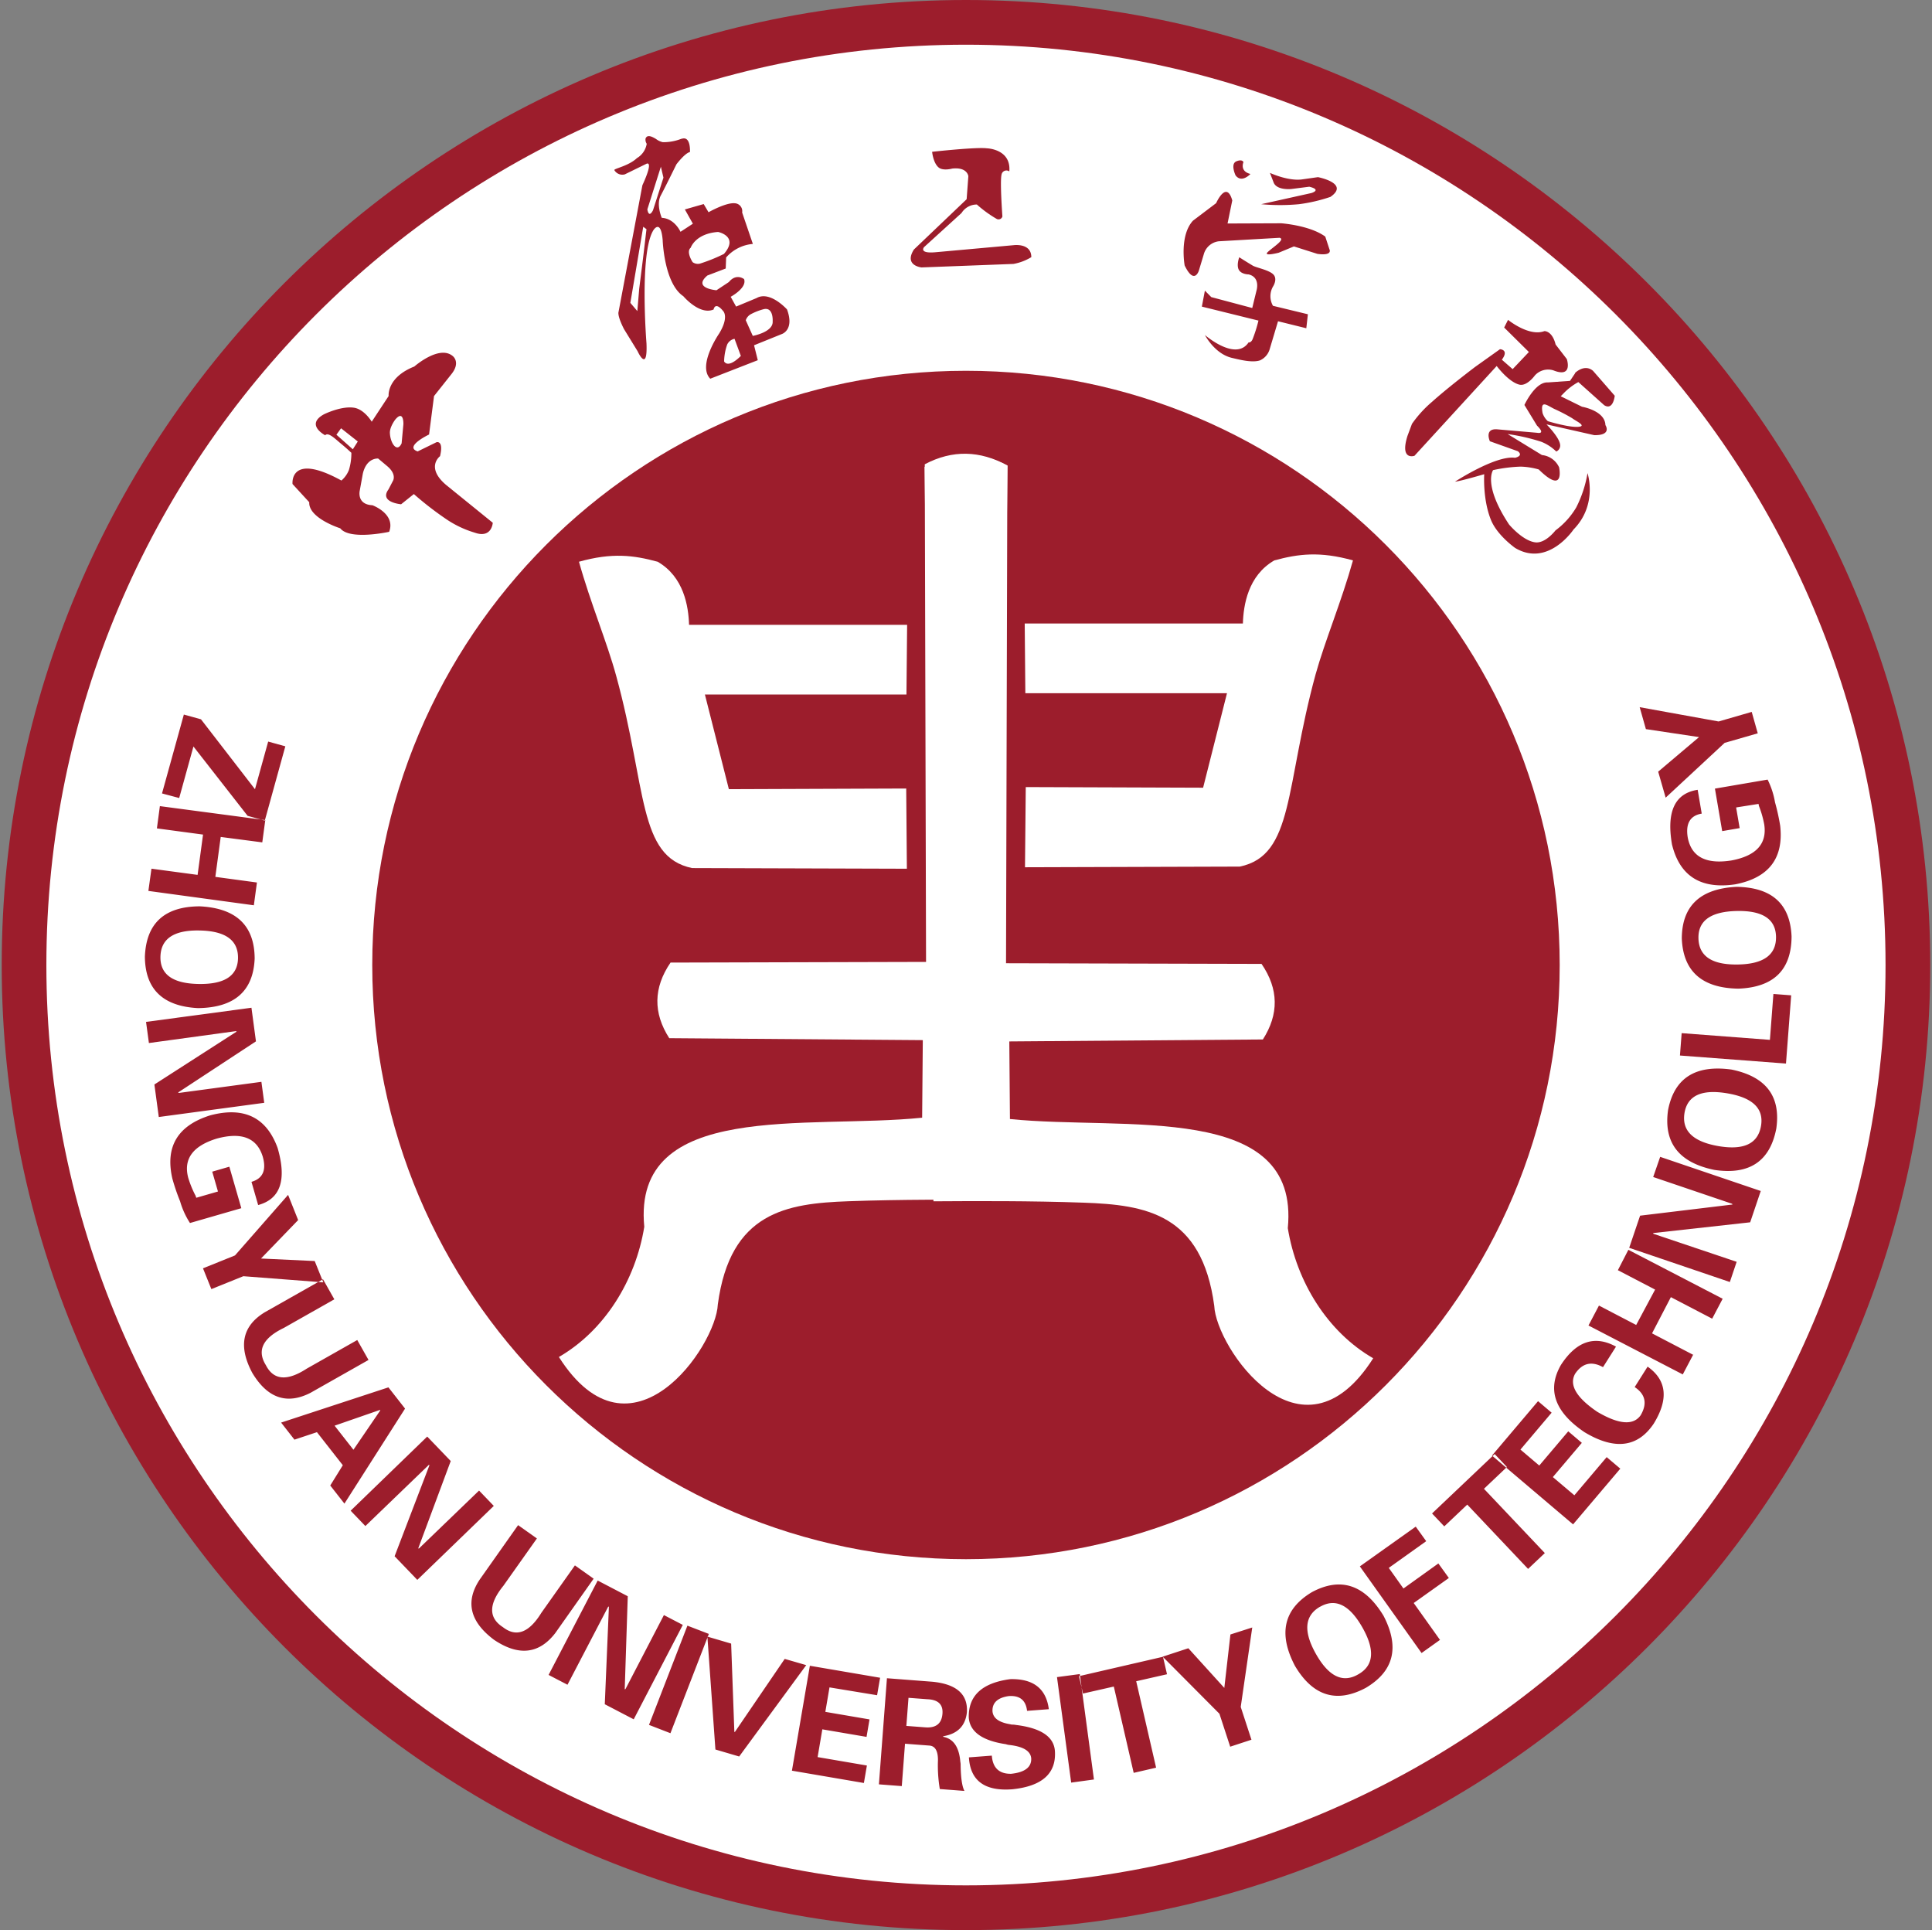 <svg xmlns="http://www.w3.org/2000/svg" width="879" height="878" fill="none"><rect width="100%" height="100%" fill="#808080" stroke="none"/><path fill="#fff" fill-rule="evenodd" d="M439.487 10.176c236.756 0 428.544 191.992 428.544 428.822S676.164 867.821 439.487 867.821c-236.676 0-428.544-191.992-428.544-428.823S202.811 10.176 439.487 10.176" clip-rule="evenodd"/><path fill="#9C1D2C" d="M439.487 877.997C197.583 877.997.774 681.059.774 438.998S197.583 0 439.487 0s438.714 196.937 438.714 438.998-196.81 438.999-438.714 438.999m0-857.66c-230.702 0-418.39 187.809-418.39 418.661s187.688 418.647 418.39 418.647S857.862 669.85 857.862 438.998 670.173 20.336 439.487 20.336"/><path fill="#9C1D2C" fill-rule="evenodd" d="M439.487 168.667c149.185 0 270.124 121.018 270.124 270.3 0 149.281-120.939 270.3-270.124 270.3-149.184 0-270.124-121.019-270.124-270.3 0-149.282 120.94-270.3 270.124-270.3" clip-rule="evenodd"/><path fill="#fff" fill-rule="evenodd" d="M263.414 255.529c15.079-4.23 24.867-2.974 35.784 0 11.949 6.869 14.046 20.32 14.3 28.699h99.215l-.302 31.704h-91.699l10.901 43.058 80.687-.302.302 36.49-97.721-.301c-24.756-5.137-20.514-36.348-34.513-87.371-4.179-15.359-11.71-33.184-16.954-51.977M420.658 212.392c12.553-6.916 25.106-7.235 37.659-.604l-.604 226.384 116.249.302c7.849 11.448 7.944 22.912.603 34.375l-115.359.891.286 35.298c52.309 5.342 131.996-8.125 126.419 49.64 3.988 24.518 18.13 47.239 38.85 59.195-32.765 51.532-71.504-4.881-72.314-23.849-5.609-41.976-31.255-45.936-59.427-46.938-23.914-.858-49.258-.747-68.326-.619z" clip-rule="evenodd"/><path fill="#fff" fill-rule="evenodd" d="M615.561 254.925c-15.096-4.23-24.884-2.958-35.784 0-11.965 6.884-14.046 20.336-14.301 28.699h-99.262l.286 31.705h91.747l-10.869 42.993-80.688-.286-.349 36.474 97.721-.302c24.756-5.119 20.514-36.347 34.497-87.45 4.226-15.2 11.742-33.024 17.002-51.833M458.396 211.787c-12.553-6.916-25.106-7.234-37.658-.588l.587 226.368-116.248.302c-7.834 11.465-7.945 22.928-.588 34.392l115.359.89-.302 35.282c-52.293 5.358-131.98-8.124-126.418 49.64-3.989 24.518-18.13 47.239-38.85 59.212 32.78 51.531 71.503-4.881 72.313-23.93 5.609-41.976 31.271-45.919 59.428-46.92 23.834-.859 49.258-.748 68.325-.621z" clip-rule="evenodd"/><path fill="#9C1D2C" fill-rule="evenodd" d="M424.09 69.054s19.91-2.21 24.883-1.59c0 0 11.123.27 10.233 10.51a2.254 2.254 0 0 0-3.543 1.494c-.763 3.18.397 18.985.397 18.985a1.81 1.81 0 0 1-2.542 1.16 54 54 0 0 1-9.073-6.582 8.22 8.22 0 0 0-6.976 3.864l-17.033 15.502s-2.702 3.1 5.418 2.322l35.227-3.18s8.136-1.161 8.136 5.437a23.5 23.5 0 0 1-8.136 3.085l-41.805 1.59s-8.136-.779-3.48-8.141l23.993-22.88.779-10.462s-.381-4.261-7.357-3.482c0 0-4.147 1.176-6.165-.51-2.495-2.066-2.956-7.122-2.956-7.122M565.731 73.776s-1.844 4.118 3.178 5.358c0 0-3.957 4.357-6.769.636 0 0-2.447-5.167.333-6.36 2.781-1.192 3.258.366 3.258.366M577.775 78.641s8.533 3.991 15 2.91l6.864-.97s14.603 2.814 5.657 8.983a73.2 73.2 0 0 1-14.301 3.324 92 92 0 0 1-17.192 0l22.833-5.073s4.91-1.447-.953-2.877l-8.104 1.033s-6.356.731-8.024-2.719zM553.305 92.41s4.672-10.636 7.341-1.24l-2.145 10.494 24.422-.095s13.014.906 20.037 6.058l1.891 5.772s1.716 3.085-5.482 2.083l-10.678-3.387-6.912 2.862s-7.5 1.956-4.862-.43c2.638-2.384 7.945-5.644 5.275-6.36l-27.679 1.59a8.09 8.09 0 0 0-6.833 5.931l-2.24 7.426s-2.05 6.725-6.452-2.338c0 0-2.478-13.53 3.75-20.368z" clip-rule="evenodd"/><path fill="#9C1D2C" fill-rule="evenodd" d="M563.824 117.024s2.86 1.844 6.102 3.784c1.588.986 7.658 2.02 9.533 4.182s-.302 5.39-.302 5.39a8.83 8.83 0 0 0 0 8.729l15.89 3.848-.715 6.36-12.871-3.18-3.893 13.021a8.03 8.03 0 0 1-4.306 4.77c-3.511 1.177-9.136-.27-12.711-1.112-7.945-1.829-12.347-10.415-12.347-10.415s13.983 12.18 19.862 3.355c0 0 1.049.286 1.812-1.415a65.4 65.4 0 0 0 2.685-8.506l-25.757-6.36 1.382-7.267 2.908 2.942 18.639 4.961 1.938-7.95s1.891-5.995-3.575-7.33c0 0-3.368 0-4.497-2.146-1.128-2.148.223-5.661.223-5.661M159.925 206.048s-1.843-1.812-5.021-4.42c-2.161-1.781-5.578-5.248-6.944-3.626 0 0-9.232-4.77-.572-9.54 0 0 7.786-3.895 13.697-2.989 4.767.764 8.04 6.36 8.04 6.36l7.69-11.686s-.953-8.412 11.679-13.42c0 0 11.298-9.953 17.479-4.77 0 0 3.925 2.878-.858 8.571l-7.643 9.635-2.256 17.489s-11.584 5.502-5.196 7.696l8.596-4.197s3.353-.97 1.589 6.36c0 0-6.785 5.072 2.876 13.18l21.117 17.109s-.413 7.266-8.215 4.499a47 47 0 0 1-12.235-5.659 148 148 0 0 1-15.46-11.894l-5.8 4.643s-10.058-.843-5.752-6.742l2.066-3.959s1.811-2.925-2.654-6.661l-4.084-3.436s-5.211-.572-6.975 6.806l-1.398 7.712s-1.589 6.36 5.752 6.725c0 0 10.678 3.896 7.611 12.084 0 0-17.908 3.975-22.246-1.59 0 0-14.507-4.579-14.11-11.862l-7.611-8.283s-1.589-14.676 22.246-1.59a12.3 12.3 0 0 0 3.4-4.77 26 26 0 0 0 1.128-7.95zm-6.865-8.3 7.469 6.631 2.256-3.547-7.611-6.01zm29.666 3.911.811-8.745s.206-6.709-3.718-2.035c0 0-2.543 3.307-2.431 6.074.174 4.643 3.273 9.238 5.338 4.706M310.05 63.17c4.354-1.59 3.861 5.995 3.861 5.995-2.304.445-6.165 5.597-6.165 5.597s-4.926 10.065-7.118 14.183.46 10.144.46 10.144c5.88.302 8.517 6.36 8.517 6.36l5.641-3.689-3.654-6.487 8.564-2.449 2.209 3.72s8.072-4.594 12.108-4.07a3.58 3.58 0 0 1 3.178 4.182l4.878 14.31a18.14 18.14 0 0 0-12.156 6.153l-.191 5.025-8.342 3.18c-6.896 5.851 4.132 6.71 4.132 6.71l5.641-3.736c3.4-4.151 6.911-1.336 6.911-1.336 1.478 4.006-6.085 8.045-6.085 8.045l2.463 4.452 9.295-3.864c6.134-3.514 13.872 5.168 13.872 5.168 3.495 9.445-2.447 11.225-2.447 11.225l-12.553 5.072 1.7 6.79-21.626 8.426c-5.942-6.042 3.973-20.447 3.973-20.447 4.64-7.505 1.986-10.224 1.986-10.224-3.829-4.77-4.433-.826-4.433-.826-6.356 2.766-13.777-6.042-13.777-6.042-8.755-5.836-9.39-25.441-9.39-25.441-.827-10.016-4.195-4.626-4.195-4.626-6.515 10.24-3.178 51.516-3.178 51.516.572 13.801-4.052 3.561-4.052 3.561l-6.197-10.081c-3.178-6.264-2.463-7.759-2.463-7.759L292.27 84.27c5.482-11.94 1.763-9.73 1.763-9.73l-9.756 4.77a4.194 4.194 0 0 1-4.767-1.925c-.254-.7 6.436-1.828 10.281-5.47a9.3 9.3 0 0 0 4.449-6.518 3.3 3.3 0 0 1-.524-2.401c.826-2.067 3.257-.668 4.767.238.91.7 1.962 1.193 3.082 1.447a22.2 22.2 0 0 0 8.533-1.59zm5.069 56.08c.96.704 2.18.948 3.337.668a76.6 76.6 0 0 0 10.916-4.405c6.976-8.077-2.669-10-2.669-10-10.376.747-12.458 7.186-12.458 7.186-2.24 1.861.874 6.551.874 6.551m19.068 34.868a4.77 4.77 0 0 0-3.321 2.561 24.3 24.3 0 0 0-1.414 7.743c2.129 3.339 7.611-2.529 7.611-2.529zm5.132-8.394 3.178 7.075s9.375-1.718 9.041-6.599c0 0 .477-6.661-4.115-5.548a27 27 0 0 0-5.752 2.241 4.93 4.93 0 0 0-2.384 2.831zm-38.612-69.96-6.181 19.477s.54 4.277 2.558.43l4.767-14.851-1.192-5.056zm-8.056 27.395-5.863 34.615 3.178 3.736.858-10.208 1.716-13.642 1.589-13.404zM686.111 145.5s9.533 7.776 16.541 5.121c0 0 3.543-.223 5.1 6.089l5.101 6.63s2.987 8.793-6.149 5.12a8.12 8.12 0 0 0-8.406 2.354s-3.591 5.008-7.039 4.15c-4.942-1.225-10.312-8.475-10.312-8.475l-37.405 40.847s-6.769 2.369-3.178-9.063l2.034-5.454a53 53 0 0 1 9.169-10.064c7.658-6.87 19.639-15.901 19.639-15.901l11.234-7.997s4.29.143.858 4.769l4.91 4.294 7.389-7.791-11.25-11.13z" clip-rule="evenodd"/><path fill="#9C1D2C" fill-rule="evenodd" d="M716.587 169.669s4.258-4.309 8.183-.986l9.884 11.337s-.636 6.837-4.767 4.325l-11.79-10.542a27.8 27.8 0 0 0-6.69 5.103c-3.448 3.515-1.319 1.352-1.319 1.352l9.693 4.77s10.439 1.765 10.63 8.348c0 0 3.178 4.69-5.069 4.579l-21.737-4.913s5.609 5.628 6.165 8.999a2.97 2.97 0 0 1-1.716 3.356 20.5 20.5 0 0 0-6.864-4.453 88.6 88.6 0 0 0-15.238-3.482l15.588 9.54a9.63 9.63 0 0 1 7.801 5.581s2.829 12.879-9.263.97a33 33 0 0 0-8.247-1.288 68.5 68.5 0 0 0-12.521 1.59s-4.767 6.519 7.246 24.708c0 0 6.133 7.394 11.917 8.141 4.655.605 9.216-5.421 9.216-5.421a35.4 35.4 0 0 0 9.454-10.463 53.9 53.9 0 0 0 5.133-15.598s4.766 14.31-6.356 25.631c0 0-11.552 17.363-26.568 8.411 0 0-7.945-5.549-10.9-12.481-3.941-9.445-3.178-21.068-3.178-21.068s-10.853 3.18-13.3 3.402c0 0 18.528-12.083 27.299-10.875 0 0 4.083-.779 1.287-2.989l-12.712-4.531s-2.638-5.788 3.178-5.438l18.353 1.59s4.131.875-.096-3.276l-5.72-9.38s4.894-10.606 10.646-10.256l10.09-.699 2.368-3.531zm-9.407 16.361c-3.273-1.59-6.514-4.516-5.354 1.892a8.63 8.63 0 0 0 2.399 3.673s9.279 2.861 13.713 2.575-1.224-2.75-2.622-3.91a79 79 0 0 0-8.136-4.23" clip-rule="evenodd"/><path fill="#9C1D2C" d="m83.623 325.043 7.817 2.163 24.566 31.799 6.006-21.671 7.802 2.163-9.343 33.786-7.818-2.162-24.645-31.545-6.483 23.437-7.818-2.084 9.916-35.806zM71.387 376.83l20.99 2.814-2.478 18.333-20.99-2.814-1.399 10.111 47.987 6.536 1.399-10.367-18.925-2.56 2.447-18.158 18.909 2.465 1.366-10.129-47.955-6.36zm-5.466 58.289q.938-22.753 24.995-22.832 24.836 1.24 24.947 23.738-.922 22.26-25.773 22.562-24.042-1.24-24.169-23.468m42.362.763q.207-12.306-17.558-12.609-17.478-.334-17.733 11.989-.207 12.021 17.288 12.339 17.781.332 18.003-11.719m-36.006 72.234 47.94-6.455-1.288-9.54-37.579 5.056-.302-.223 35.403-23.246-2.05-15.295-47.955 6.439 1.303 9.619 39.613-5.421.286.222-37.405 24.056 2.003 14.788zm26.901 33.93-2.621-9.063 7.786-2.257 5.45 18.873-23.358 6.741a37 37 0 0 1-4.497-9.873 95 95 0 0 1-3.543-10.415q-4.942-21.734 17.288-28.699 22.993-6.075 30.619 14.834 6.356 21.863-8.85 25.981l-3.035-10.558q7.786-2.258 5.1-11.543-3.956-12.72-20.863-8.141-16.446 5.041-12.998 17.903a46 46 0 0 0 3.544 8.507c-.223-.127-.175 0 .143.509l9.804-2.831zm-6.832 34.901 3.813 9.46 14.556-5.867 36.371 2.799-3.909-9.699-24.422-1.145 16.89-17.49-4.576-11.464-24.152 27.539-14.54 5.867zm70.169 32.579 5.148 9.111-26.424 14.962q-16.08 8.204-26.457-9.079-9.724-18.238 5.721-27.603l26.456-14.978 5.148 9.111-22.992 13.022q-14.397 6.947-8.152 16.933 5.212 10.273 18.575 1.59l22.993-13.021zm-28.602 45.378 10.281-3.418 11.774 15.041-5.72 9.222 6.451 8.236 27.585-43.216-7.564-9.667-48.829 16.027 6.134 7.84zm18.274-6.36 20.656-7.17.175.206-12.219 17.903-8.565-10.939zm37.674 70.135-10.328-10.748 15.889-41.515h-.365l-28.824 27.777-6.705-6.98 34.846-33.723 10.693 11.13-14.793 39.75h.365l27.315-26.315 6.705 6.98zm71.71-6.598-15.27 21.576q-8.374 13.612-17.479 6.535-9.914-6.361.175-18.793l15.27-21.561-8.549-6.058-17.478 24.772q-9.979 15.056 6.562 27.412 16.732 11.225 27.807-3.053l17.479-24.772-8.533-6.058zm26.806 70.055-13.22-6.884 1.875-44.441-.35.111-18.496 35.457-8.596-4.468 22.341-42.93 13.681 7.14-1.382 42.341.349-.127 17.479-33.645 8.596 4.468-22.325 42.93zm34.131-38.875-9.757-3.753-17.478 45.141 9.756 3.783zm2.987 52.676-3.655-51.452 10.805 3.18 1.462 40.179h.254l22.659-33.215 9.788 2.83-30.508 41.563-10.805-3.18zm34.814 9.54 32.733 5.597 1.366-7.95-22.42-3.832 2.145-12.624 20.117 3.434 1.35-7.95-20.1-3.434 1.891-11.13 21.657 3.561 1.367-7.95-31.954-5.454-8.152 47.7zm53.024-33.087-.969 12.719 8.612.652c4.862.366 7.468-1.701 7.818-6.233.317-4.165-1.971-6.36-6.849-6.55l-8.612-.652zm-1.589 20.876-1.462 19.223-10.408-.795 3.655-48.272 20.657 1.59q16.414 1.591 15.73 13.801-.952 9.38-10.789 10.987v.27q6.96 1.303 7.786 11.337.157.786.143 1.59.127 8.65 1.732 11.686l-11.202-.858a64.4 64.4 0 0 1-.842-13.181q0-6.361-3.973-6.599l-10.932-.827zm65.434-15.757-9.9.748c-.556-4.85-3.336-7.092-8.373-6.711-5.022.732-7.485 3.022-7.357 6.854.238 3.18 2.923 5.119 8.056 5.947.426.132.872.19 1.318.174q.674.03 1.335.159 17.178 2.1 17.701 12.053.858 15.12-19.417 17.203-18.781 1.431-19.719-14.517l10.424-.794c.413 5.58 3.352 8.331 8.755 8.267 6.245-.651 9.311-2.973 9.168-6.979-.254-3.324-3.448-5.343-9.645-6.106a7 7 0 0 1-1.859-.382c-10.773-1.59-16.43-5.66-16.906-12.099q-.351-14.932 18.861-17.491 15.714-.398 17.558 13.626zm14.094-15.979 6.435 47.954-10.36 1.415-6.451-47.986zm1.462 8.855 14.014-3.179 9.041 39.257 10.202-2.353-9.057-39.321 14.014-3.18-1.827-7.949-38.215 8.823 1.828 7.95zm66.943 24.105-4.878-14.914-25.821-25.964 11.679-3.832 16.366 18.046 2.781-24.311 9.931-3.18-5.244 36.14 4.878 14.915-9.692 3.18zm61.842-26.759q-20.052 10.78-32.351-9.922-11.568-22.037 7.754-33.581 19.624-10.462 32.526 10.764 11.124 21.355-7.945 32.739zm-20.863-36.888q-10.694 6.058-1.938 21.544 8.754 15.485 19.337 9.207 10.455-5.947 1.844-21.179-8.772-15.504-19.243-9.54zm54.533 15.2-11.996-16.838 15.985-11.385-4.767-6.614-15.89 11.4-6.674-9.381 17.034-12.148-4.767-6.614-25.423 18.079 28.077 39.415 8.294-5.914zm1.923-51.691-5.577-5.883 28.49-27.029 5.577 5.899-10.455 9.905 27.695 29.24-7.611 7.203-27.679-29.256-10.44 9.889zm58.585-.922 21.483-25.345-6.197-5.246-14.698 17.362-9.788-8.283 13.188-15.567-6.181-5.247-13.188 15.566-8.565-7.266 14.19-16.775-6.181-5.246-20.959 24.756zm19.497-80.804-5.879 9.286c-5.18-2.878-9.439-1.844-12.712 3.053q-4.163 7.584 10.122 17.267 14.666 8.633 19.703 1.59 4.67-7.95-2.701-12.847l5.879-9.301q13.061 9.205 2.796 25.917-10.932 16.313-31.541 3.879-20.354-13.801-10.662-30.608 10.567-16.218 25.043-8.283zm35.211 3.705-18.781-9.794 8.564-16.473 18.798 9.795 4.767-9.063-42.902-22.261-4.767 9.27 16.938 8.825-8.612 16.091-16.939-8.825-4.766 9.063 42.902 22.26 4.766-9.047zm30.636-74.428-4.767 14.119-44.174 4.897.159.335 37.865 12.736-3.098 9.19-45.794-15.55 4.957-14.629 42.044-5.072-.174-.333-35.911-12.18 3.178-9.174 45.81 15.55zm7.118-28.525q3.177-22.005-20.355-26.839-24.644-3.417-28.887 18.413-3.178 22.259 21.102 27.237 23.833 3.545 28.14-18.811m-41.758-7.138q2.034-11.877 19.56-8.873 17.256 2.959 15.238 14.819-2.08 12.115-19.337 9.175-17.479-3.006-15.461-15.121m48.527-53.472-2.367 31.036-48.241-3.656.778-10.177 40.153 3.053 1.589-20.876 8.104.62zm.175-26.759q-.112 22.784-24.168 23.722-24.851-.364-25.773-22.849.142-22.257 24.946-23.468 24.073.382 24.995 22.595m-42.362.746q.222 12.307 18.003 11.989 17.478-.303 17.288-12.608-.222-12.038-17.717-11.735-17.797.334-17.574 12.354m17.209-59.465 10.074-1.59c.254.493.286.667.079.524a46 46 0 0 1 2.574 8.841q1.97 13.212-14.984 16.361-17.304 2.718-19.814-10.414-1.589-9.541 6.356-10.909l-1.844-10.827q-15.54 2.385-11.694 24.836 5.29 21.656 28.839 18.157 22.834-4.467 20.403-26.584a97 97 0 0 0-2.368-10.749 36.6 36.6 0 0 0-3.368-10.303l-23.962 4.102 3.305 19.335 7.945-1.367-1.589-9.286zm9.772-33.708-15.064 4.341-26.837 24.931-3.401-11.83 18.591-15.725-24.184-3.626-2.828-9.985 35.91 6.503 15.064-4.356z"/></svg>